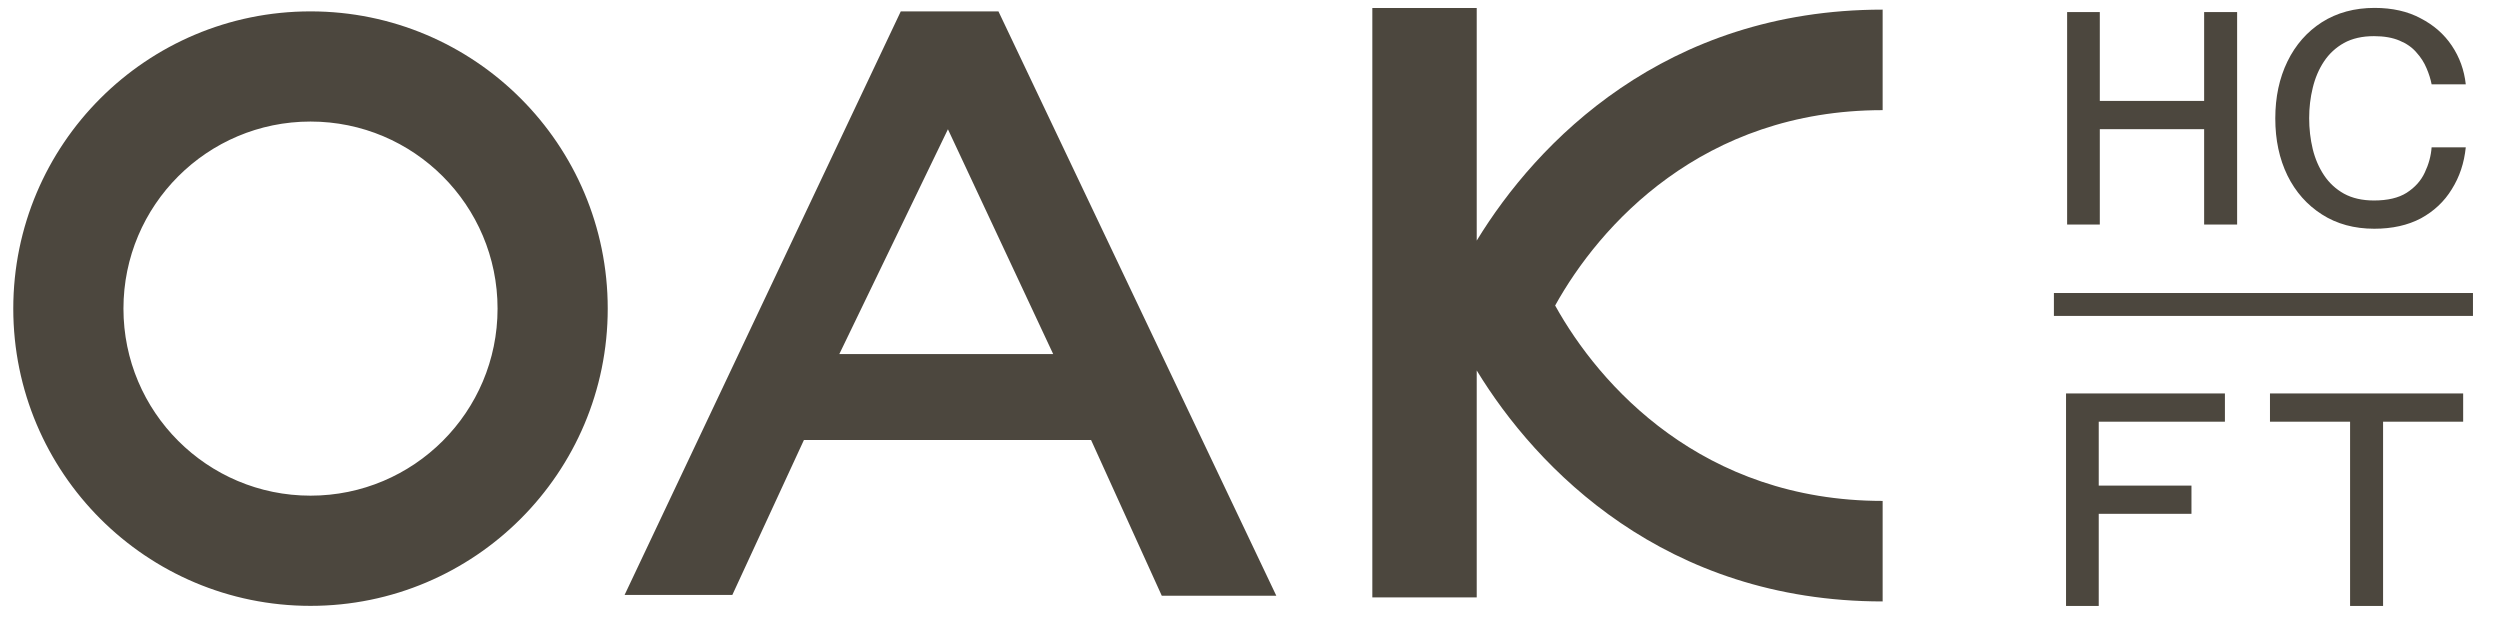 <svg width="87" height="22" viewBox="0 0 87 22" fill="none" xmlns="http://www.w3.org/2000/svg">
<path fill-rule="evenodd" clip-rule="evenodd" d="M51.39 0.279H47.757V20.79H51.39V12.892C53.481 16.323 57.943 20.93 65.516 20.93V17.432C59.237 17.432 55.658 13.409 54.119 10.632C55.658 7.855 59.237 3.833 65.516 3.833V0.335C57.943 0.335 53.481 4.943 51.39 8.373V0.279ZM21.149 10.74C21.149 16.452 16.518 21.084 10.806 21.084C5.093 21.084 0.462 16.453 0.462 10.74C0.462 5.026 5.093 0.396 10.806 0.396C16.518 0.396 21.149 5.027 21.149 10.74ZM17.315 10.74C17.315 14.335 14.401 17.249 10.806 17.249C7.21 17.249 4.296 14.335 4.296 10.74C4.296 7.144 7.21 4.23 10.806 4.23C14.401 4.23 17.315 7.145 17.315 10.74ZM25.486 20.703H21.736L31.347 0.396H34.746L44.416 20.732H40.43L37.969 15.311H27.977L25.486 20.702L25.486 20.703ZM29.208 12.322H36.651L32.988 4.498L29.208 12.322Z" fill="#4C473E"/>
<path d="M71.936 0.42H73.073V3.512H76.704V0.42H77.852V7.814H76.704V4.495H73.073V7.814H71.936V0.42Z" fill="#4C473E"/>
<path d="M84.62 2.933C84.585 2.753 84.527 2.567 84.444 2.375C84.361 2.175 84.244 1.992 84.093 1.827C83.948 1.654 83.751 1.516 83.503 1.413C83.262 1.31 82.965 1.258 82.614 1.258C82.207 1.258 81.859 1.337 81.569 1.496C81.287 1.655 81.055 1.868 80.876 2.137C80.697 2.406 80.566 2.713 80.483 3.058C80.4 3.395 80.359 3.747 80.359 4.112C80.359 4.478 80.4 4.843 80.483 5.188C80.566 5.526 80.697 5.829 80.876 6.098C81.055 6.367 81.287 6.581 81.569 6.739C81.859 6.898 82.207 6.977 82.614 6.977C83.089 6.977 83.469 6.888 83.751 6.709C84.041 6.523 84.251 6.288 84.382 6.005C84.52 5.716 84.599 5.423 84.62 5.126H85.809C85.754 5.671 85.592 6.157 85.323 6.584C85.062 7.012 84.703 7.349 84.248 7.598C83.792 7.839 83.251 7.96 82.624 7.96C81.928 7.96 81.321 7.794 80.804 7.463C80.287 7.133 79.886 6.681 79.604 6.109C79.321 5.529 79.18 4.867 79.18 4.123C79.18 3.378 79.321 2.716 79.604 2.137C79.886 1.558 80.287 1.103 80.804 0.772C81.328 0.441 81.938 0.275 82.634 0.275C83.255 0.275 83.789 0.396 84.237 0.637C84.693 0.872 85.055 1.189 85.323 1.589C85.592 1.989 85.754 2.437 85.809 2.934H84.62V2.933Z" fill="#4C473E"/>
<path d="M73.036 16.899H76.263V17.881H73.036V21.087H71.898V13.692H77.427V14.675H73.036V16.899Z" fill="#4C473E"/>
<path d="M81.783 21.087V14.675H78.995V13.692H85.718V14.675H82.931V21.087H81.783Z" fill="#4C473E"/>
<path fill-rule="evenodd" clip-rule="evenodd" d="M86.059 10.994H71.476V10.197H86.059V10.994Z" fill="#4C473E"/>
</svg>
